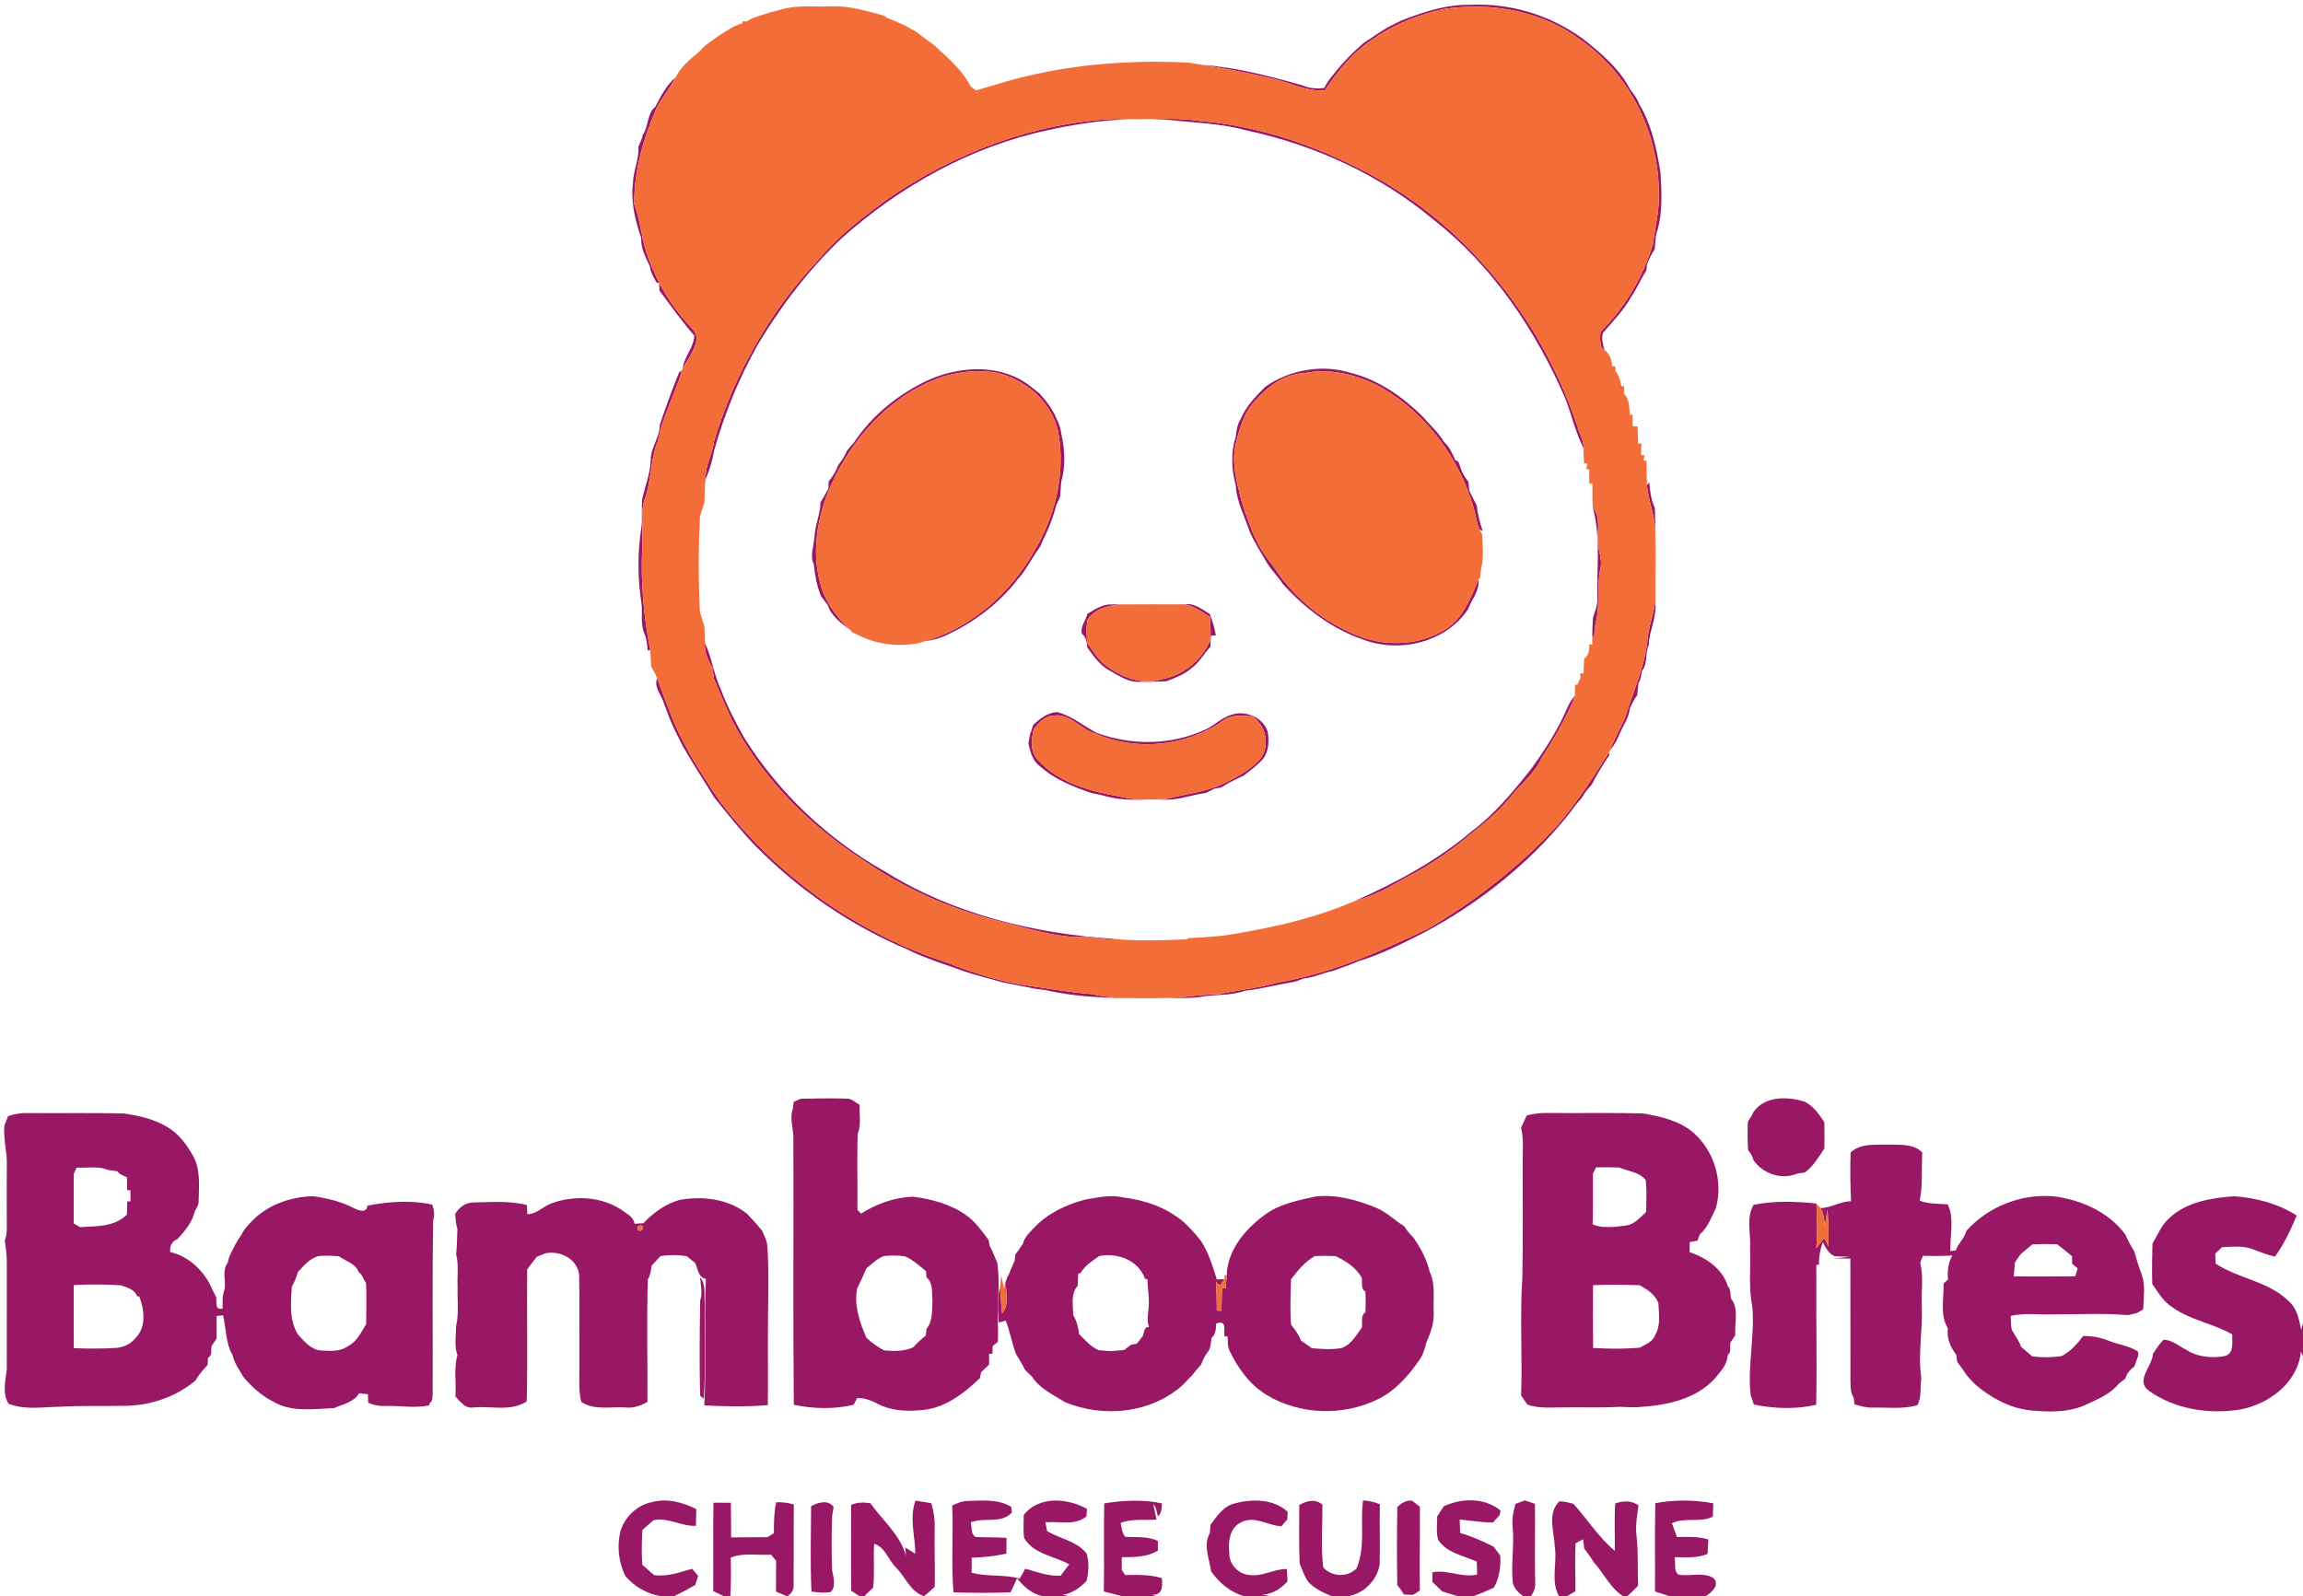 <?xml version="1.0" encoding="UTF-8" ?>
<!DOCTYPE svg PUBLIC "-//W3C//DTD SVG 1.1//EN" "http://www.w3.org/Graphics/SVG/1.1/DTD/svg11.dtd">
<svg width="802pt" height="556pt" viewBox="0 0 802 556" version="1.1" xmlns="http://www.w3.org/2000/svg">
<g id="#991866fe">
<path fill="#991866" opacity="1.00" d=" M 488.05 7.15 C 495.68 4.14 503.70 1.51 512.01 1.68 C 527.64 0.88 543.50 6.44 555.26 16.76 C 560.10 20.87 564.84 25.48 567.73 31.19 C 568.91 32.73 570.10 34.29 570.78 36.12 C 575.13 43.38 576.94 51.77 578.24 60.04 C 578.70 67.32 579.11 74.91 576.66 81.91 C 576.53 83.54 576.41 85.17 576.25 86.80 C 575.18 88.41 574.33 90.14 573.61 91.93 C 573.53 92.53 573.37 93.74 573.28 94.34 C 571.31 97.20 570.09 100.48 568.13 103.34 C 565.43 108.02 561.71 111.96 558.18 115.99 C 557.64 118.01 558.19 120.06 558.81 121.98 C 558.51 121.70 557.91 121.15 557.61 120.88 C 557.15 119.16 557.17 117.37 557.34 115.62 C 565.89 107.12 572.25 96.45 575.67 84.89 C 576.41 78.95 577.95 73.07 577.64 67.04 C 577.69 46.55 567.60 26.00 550.77 14.15 C 537.40 3.91 519.71 0.69 503.27 3.07 C 494.46 4.90 485.91 8.24 478.48 13.37 C 471.41 17.91 465.97 24.50 461.40 31.46 C 455.32 32.00 449.82 28.98 444.05 27.60 C 435.71 25.55 427.24 24.01 418.76 22.58 C 430.62 23.52 442.24 26.51 453.65 29.76 C 456.02 30.80 458.59 30.99 461.14 30.63 C 461.97 29.03 462.99 27.53 464.17 26.17 C 467.33 22.03 470.98 18.35 474.91 14.93 C 475.93 14.27 476.97 13.61 477.99 12.92 C 478.97 12.22 479.98 11.53 481.01 10.88 C 483.26 9.46 485.62 8.25 488.05 7.15 Z" />
<path fill="#991866" opacity="1.00" d=" M 228.15 37.26 C 230.10 33.57 232.07 29.66 235.29 26.90 C 233.31 30.68 230.52 33.96 228.59 37.76 C 224.04 48.27 220.77 59.58 220.87 71.12 C 223.31 77.47 223.43 84.45 226.11 90.72 C 229.10 98.74 233.54 106.24 239.32 112.57 C 240.86 114.41 243.21 116.27 242.45 119.00 C 241.61 122.37 239.60 125.29 237.73 128.16 C 238.35 124.14 241.64 120.93 241.78 116.91 C 237.47 111.94 233.61 106.55 229.67 101.27 C 229.64 100.60 229.57 99.26 229.54 98.58 L 228.69 98.49 C 227.62 96.72 226.55 94.89 226.32 92.78 C 224.86 89.63 223.09 86.53 223.30 82.92 C 221.26 76.90 219.61 70.45 220.41 64.02 C 220.43 59.62 222.66 55.55 222.30 51.12 C 222.91 49.77 223.54 48.42 223.85 46.96 C 225.94 44.05 225.24 39.53 228.15 37.26 Z" />
<path fill="#991866" opacity="1.00" d=" M 309.76 68.87 C 332.81 53.08 359.96 42.84 387.95 41.42 C 397.92 41.86 407.99 40.62 417.88 42.16 C 438.55 43.80 458.50 50.80 476.74 60.46 C 511.92 79.28 538.10 112.98 550.06 150.79 C 551.80 154.08 551.76 157.81 551.62 161.43 C 551.55 159.60 551.47 157.77 551.39 155.94 C 548.60 150.51 547.30 144.48 545.11 138.81 C 534.78 115.06 519.88 92.71 499.34 76.63 C 480.63 60.94 457.86 50.49 434.04 45.42 C 425.21 42.95 416.01 42.80 406.97 41.74 C 392.92 40.73 378.80 42.23 365.08 45.31 C 338.21 51.00 313.51 64.79 293.11 82.98 C 281.66 93.88 271.96 106.56 263.86 120.12 C 257.37 131.72 252.27 144.12 248.70 156.92 C 248.13 160.32 247.15 163.65 245.76 166.81 C 245.41 162.28 248.13 158.31 248.62 153.89 C 255.72 130.21 268.24 108.13 285.29 90.18 C 292.27 81.82 300.97 75.20 309.76 68.87 Z" />
<path fill="#991866" opacity="1.00" d=" M 440.67 134.70 C 449.19 128.74 460.50 126.76 470.46 129.90 C 479.99 132.30 488.27 138.07 495.21 144.86 C 497.80 147.87 500.86 150.50 502.88 153.96 C 504.81 155.67 505.81 158.02 506.80 160.33 C 508.33 160.53 508.22 162.12 508.72 163.17 C 509.23 164.92 510.30 166.41 511.37 167.86 C 511.44 168.61 511.58 170.09 511.65 170.84 C 512.49 172.58 513.33 174.32 514.25 176.03 C 514.58 179.07 515.34 182.04 516.33 184.92 L 515.21 184.45 C 514.16 182.12 513.97 179.51 513.23 177.08 C 508.26 159.68 496.72 144.02 480.97 134.93 C 472.82 130.53 463.21 128.09 454.00 130.01 C 446.75 130.33 440.85 135.16 436.35 140.44 C 432.99 144.35 431.65 149.45 430.40 154.33 C 428.76 160.99 430.66 167.78 432.27 174.24 C 434.83 182.19 437.50 190.43 443.14 196.80 C 449.71 207.20 459.46 215.61 470.74 220.54 C 480.85 225.33 493.58 225.31 503.19 219.33 C 509.45 215.52 512.13 208.35 514.83 201.93 C 515.30 205.92 512.50 208.78 511.21 212.26 C 503.55 223.74 487.45 227.60 474.87 222.84 C 463.91 219.16 454.45 211.96 446.77 203.46 C 445.05 200.86 442.78 198.67 441.18 196.00 C 439.08 192.35 436.74 188.85 435.11 184.96 C 433.35 179.71 430.60 174.65 430.34 169.02 C 428.80 163.65 428.62 157.46 430.33 152.10 C 430.60 150.00 430.82 147.84 432.03 146.02 C 433.90 141.57 437.26 138.02 440.67 134.70 Z" />
<path fill="#991866" opacity="1.00" d=" M 324.00 132.06 C 335.18 127.34 349.28 126.79 359.14 134.80 C 360.08 135.55 361.03 136.30 361.99 137.05 C 364.40 139.73 366.64 142.59 367.99 145.97 C 368.88 147.61 369.36 149.41 369.62 151.25 C 370.85 156.61 371.13 162.55 369.56 167.85 C 369.41 169.56 369.31 171.28 369.19 172.99 C 368.72 174.00 368.27 175.02 367.82 176.03 C 366.95 179.45 365.74 182.78 364.25 185.98 C 363.51 187.38 362.87 188.84 362.28 190.31 C 360.09 193.40 358.21 196.68 356.10 199.82 C 355.06 200.94 354.07 202.11 353.18 203.36 C 346.85 211.00 338.66 217.03 329.69 221.19 C 327.21 222.44 324.47 223.00 321.76 223.45 C 338.01 218.80 351.59 206.90 359.93 192.38 C 367.54 179.84 371.23 164.54 368.43 149.99 C 366.62 142.42 361.14 136.00 354.22 132.53 C 346.62 128.19 337.34 128.81 329.16 130.92 C 310.63 136.88 296.62 152.45 288.98 169.94 C 284.73 180.04 282.67 191.69 285.46 202.41 C 286.96 209.07 290.99 214.68 295.90 219.28 C 292.85 217.07 289.40 214.52 288.27 210.78 C 287.49 209.74 286.71 208.72 285.91 207.71 C 284.46 204.15 283.80 200.38 283.40 196.58 C 281.93 193.53 283.41 190.37 283.60 187.24 C 283.79 183.06 285.65 179.20 285.73 175.00 C 286.68 173.44 287.56 171.84 288.47 170.25 C 288.49 169.62 288.53 168.35 288.55 167.72 C 289.94 166.00 291.16 164.13 291.89 162.04 C 293.08 160.46 294.19 158.82 294.96 156.99 C 295.71 156.05 296.50 155.13 297.31 154.24 C 303.79 144.47 313.34 136.85 324.00 132.06 Z" />
<path fill="#991866" opacity="1.00" d=" M 236.52 129.64 C 236.76 129.49 237.25 129.18 237.50 129.02 C 235.11 137.31 230.74 144.94 229.14 153.48 C 226.45 159.96 226.93 167.15 224.59 173.73 C 222.75 178.99 224.09 184.59 223.69 190.01 C 223.04 202.22 224.11 214.45 226.45 226.43 C 226.22 226.48 225.76 226.58 225.53 226.62 C 225.42 224.61 225.21 222.58 224.40 220.72 C 222.99 217.48 223.76 213.88 223.43 210.47 C 222.01 201.51 221.95 192.29 223.42 183.33 C 223.71 180.18 223.33 177.00 223.65 173.86 C 224.63 169.26 226.52 164.82 226.61 160.08 C 226.66 155.82 229.75 152.30 229.76 148.00 C 231.83 141.82 234.07 135.69 236.52 129.64 Z" />
<path fill="#991866" opacity="1.00" d=" M 573.56 168.92 C 573.76 168.70 574.14 168.25 574.34 168.03 C 574.59 171.06 574.97 174.14 576.29 176.93 C 576.73 188.28 576.44 199.65 576.50 211.01 C 576.71 215.74 574.26 220.05 574.18 224.77 C 572.81 227.59 573.92 231.10 571.80 233.69 C 571.51 235.10 571.47 236.65 570.60 237.88 C 570.42 239.30 570.29 240.73 570.16 242.16 C 569.04 243.55 568.31 245.19 567.59 246.81 C 567.31 249.03 566.39 251.08 565.27 253.00 C 564.45 254.63 563.73 256.32 562.95 257.98 C 562.24 259.24 561.47 260.46 560.59 261.60 C 562.10 257.61 564.19 253.88 565.90 249.99 C 568.78 240.66 573.10 231.63 573.83 221.77 C 574.38 216.79 576.72 212.11 576.47 207.02 C 576.37 199.67 576.53 192.31 576.40 184.96 C 576.38 179.46 573.86 174.37 573.56 168.92 Z" />
<path fill="#991866" opacity="1.00" d=" M 554.69 176.81 C 557.35 180.01 556.35 184.23 556.39 188.03 C 556.30 191.41 558.19 194.65 557.33 198.04 C 555.94 204.27 557.30 210.81 555.69 217.01 C 555.35 218.52 555.26 220.07 555.16 221.62 L 554.49 221.64 C 554.50 219.44 554.60 217.25 554.75 215.06 C 555.56 212.83 556.40 210.52 556.25 208.10 C 556.05 197.66 557.46 187.02 554.69 176.81 Z" />
<path fill="#991866" opacity="1.00" d=" M 378.66 213.83 C 381.22 212.32 383.86 210.46 386.96 210.54 C 395.65 210.47 404.33 210.45 413.02 210.49 C 416.22 210.15 418.71 212.38 421.30 213.87 C 422.26 216.27 422.95 218.76 423.42 221.30 C 422.98 221.34 422.11 221.42 421.68 221.46 C 421.63 222.73 421.58 224.01 421.52 225.29 C 419.21 227.71 417.65 230.83 414.87 232.80 C 412.34 234.98 409.21 236.18 406.13 237.31 C 403.08 237.42 400.04 237.56 397.00 237.52 C 393.04 237.75 389.65 235.40 386.35 233.57 C 382.99 231.70 380.77 228.53 378.61 225.47 C 378.52 223.70 378.19 221.92 376.76 220.73 C 376.17 218.11 378.10 216.21 378.66 213.83 M 378.73 215.91 C 378.17 218.57 378.46 221.31 378.57 224.00 C 380.86 226.88 382.62 230.32 385.84 232.32 C 391.21 236.27 398.32 238.69 404.90 236.51 C 412.24 235.18 418.41 229.88 421.44 223.16 C 421.74 220.42 421.46 217.67 421.39 214.94 C 418.21 212.96 414.97 210.35 411.01 210.54 C 404.36 210.55 397.71 210.54 391.06 210.56 C 386.53 210.66 381.36 211.87 378.73 215.91 Z" />
<path fill="#991866" opacity="1.00" d=" M 245.50 223.93 C 247.88 229.16 248.61 234.96 251.05 240.16 C 253.15 245.95 256.08 251.38 259.04 256.76 C 271.18 276.26 288.43 292.47 308.43 303.74 C 332.34 318.56 360.42 325.30 388.28 327.05 C 384.81 327.61 381.42 326.38 377.96 326.43 C 367.31 326.71 357.15 323.12 346.93 320.65 C 330.38 316.40 314.52 309.30 300.47 299.54 C 282.67 288.08 267.16 272.75 256.69 254.26 C 253.57 248.58 251.25 242.52 248.66 236.60 C 248.45 235.38 248.31 234.15 248.25 232.92 C 246.73 230.15 245.15 227.21 245.50 223.93 Z" />
<path fill="#991866" opacity="1.00" d=" M 228.85 236.25 C 231.87 244.30 234.59 252.53 238.84 260.05 C 242.37 266.71 246.53 273.02 250.80 279.22 C 270.68 305.41 298.79 325.20 330.03 335.39 C 338.11 338.59 346.43 341.26 354.99 342.88 C 363.44 344.06 371.85 345.60 380.36 346.29 C 388.44 348.24 396.77 347.34 404.99 347.56 C 411.37 347.83 417.63 346.26 424.01 346.42 C 430.91 344.80 438.03 344.33 444.84 342.25 C 463.33 339.20 480.60 331.48 497.38 323.45 C 514.00 313.66 529.37 301.62 542.44 287.40 C 549.11 279.55 554.74 270.93 560.24 262.24 L 560.47 262.98 C 558.28 266.33 556.07 269.72 554.30 273.31 C 553.53 274.19 552.77 275.08 552.05 275.99 C 551.27 277.51 550.18 278.83 549.00 280.05 C 547.77 281.79 546.42 283.43 545.11 285.11 C 531.66 301.52 514.66 314.84 495.98 324.82 C 488.52 328.61 481.02 332.45 472.97 334.85 C 470.15 336.18 467.15 337.05 464.26 338.19 C 460.79 338.84 457.61 340.54 454.07 340.84 C 453.03 341.20 452.00 341.57 450.98 341.95 C 445.10 342.94 439.34 344.47 433.42 345.15 C 428.45 346.96 423.16 346.28 418.07 347.27 C 414.42 347.80 410.73 347.58 407.07 347.66 C 392.69 347.72 378.10 348.14 364.01 344.86 C 361.99 344.66 359.98 344.44 358.03 343.91 C 355.02 343.35 352.03 342.77 349.03 342.17 C 344.38 340.78 339.64 339.71 335.05 338.10 C 332.38 337.10 329.69 336.16 326.98 335.27 C 323.32 333.88 319.59 332.62 316.12 330.77 C 296.29 322.47 278.31 310.09 263.21 294.80 C 258.04 289.53 253.55 283.69 248.88 278.00 C 245.14 272.00 241.32 266.06 237.79 259.94 C 235.83 255.97 233.67 252.05 232.30 247.83 C 231.91 246.82 231.52 245.81 231.14 244.80 C 230.27 241.99 227.62 239.34 228.85 236.25 Z" />
<path fill="#991866" opacity="1.00" d=" M 545.86 246.44 C 546.50 244.96 547.37 243.60 548.41 242.38 L 548.79 241.92 C 545.57 249.65 541.46 257.01 536.88 264.02 C 534.50 269.33 529.80 272.89 526.25 277.33 C 522.68 281.72 518.50 285.56 514.04 289.02 C 506.48 295.40 498.45 301.33 489.56 305.72 C 483.95 308.93 478.25 312.23 471.93 313.79 C 486.36 307.35 500.47 299.78 512.58 289.51 C 520.33 283.71 526.53 276.20 532.56 268.70 C 537.70 261.74 542.46 254.41 545.86 246.44 Z" />
<path fill="#991866" opacity="1.00" d=" M 359.77 252.56 C 362.11 250.35 364.72 248.27 368.07 248.03 C 373.24 249.29 377.29 252.89 381.93 255.28 C 394.04 259.77 407.98 259.61 419.75 254.14 C 422.93 252.66 425.45 249.97 428.87 248.96 C 433.68 247.31 439.93 249.88 441.48 254.90 C 441.97 258.00 441.89 261.42 440.04 264.11 C 438.04 266.45 435.54 268.28 433.13 270.16 C 431.36 270.98 429.62 271.86 427.88 272.72 C 426.99 273.25 426.10 273.79 425.22 274.34 C 424.65 274.43 423.50 274.61 422.93 274.70 C 421.95 275.21 420.97 275.72 420.00 276.22 C 414.96 276.83 410.13 278.88 404.99 278.54 C 399.07 278.29 393.05 279.09 387.21 277.86 C 385.81 277.53 384.42 277.23 383.05 276.85 C 382.30 276.70 380.79 276.38 380.03 276.23 C 373.64 274.02 367.21 271.48 362.11 266.88 C 359.53 265.05 358.84 261.90 358.12 259.02 C 358.30 257.93 358.49 256.84 358.70 255.77 C 359.11 254.71 359.46 253.64 359.77 252.56 M 360.02 254.04 C 359.02 257.68 358.74 262.37 361.83 265.12 C 369.05 272.86 379.88 275.65 389.95 277.46 C 395.21 278.78 400.69 278.56 406.07 278.34 C 412.68 276.55 419.65 275.96 425.93 273.03 C 430.09 271.02 434.27 268.85 437.62 265.62 C 442.66 261.49 441.37 252.87 436.04 249.50 C 432.71 249.37 428.95 248.76 426.09 250.92 C 413.25 260.04 395.61 261.91 381.21 255.42 C 376.16 253.97 372.65 248.50 366.99 249.27 C 363.97 249.31 361.66 251.75 360.02 254.04 Z" />
<path fill="#991866" opacity="1.00" d=" M 278.84 382.74 C 284.25 382.61 289.67 382.51 295.08 382.70 C 296.76 382.76 297.99 384.14 299.40 384.89 C 299.17 388.23 300.00 391.77 298.71 394.96 C 298.37 403.79 298.70 412.63 298.59 421.47 C 298.91 421.79 299.54 422.42 299.86 422.74 C 305.31 419.29 311.48 417.10 317.97 416.85 C 324.51 417.71 331.16 419.47 336.58 423.38 C 339.76 425.63 341.97 428.87 344.28 431.94 C 344.38 432.48 344.58 433.55 344.68 434.08 C 345.78 435.95 346.45 438.03 347.35 440.00 C 347.68 443.67 347.96 447.37 347.64 451.05 C 347.15 456.50 347.76 461.96 347.49 467.42 C 347.04 467.78 346.14 468.51 345.69 468.87 C 345.67 469.53 345.64 470.86 345.62 471.52 L 344.44 471.59 C 344.45 472.83 344.45 474.07 344.47 475.31 C 343.52 476.22 342.58 477.13 341.63 478.04 C 341.54 478.54 341.34 479.54 341.25 480.04 C 336.06 485.01 330.13 489.70 322.86 490.97 C 317.15 491.72 310.99 491.76 305.75 489.05 C 303.49 487.84 301.09 486.93 298.50 486.99 C 298.19 487.58 297.59 488.75 297.28 489.33 C 290.50 490.96 283.24 490.76 276.43 489.35 C 276.14 458.23 276.41 427.10 276.29 395.99 C 276.16 392.67 274.92 389.28 276.15 386.04 C 276.21 385.48 276.34 384.36 276.40 383.80 C 277.01 383.54 278.23 383.01 278.84 382.74 M 301.68 441.85 C 300.68 444.23 299.64 446.58 298.49 448.89 C 297.36 454.86 299.38 460.61 301.74 466.00 C 303.58 467.76 305.68 469.20 307.91 470.41 C 311.32 470.68 314.86 470.78 318.04 469.31 C 319.39 467.82 320.86 466.45 322.41 465.18 C 322.47 464.61 322.59 463.45 322.65 462.88 C 324.94 460.12 324.52 456.30 324.72 452.95 C 324.43 450.22 325.03 446.89 322.65 444.95 C 322.60 444.41 322.51 443.33 322.47 442.79 C 320.14 440.94 317.95 438.80 315.18 437.63 C 312.73 437.28 310.23 437.26 307.78 437.55 C 305.39 438.41 303.62 440.31 301.68 441.85 Z" />
<path fill="#991866" opacity="1.00" d=" M 610.71 387.21 C 614.78 381.67 622.49 381.92 628.44 383.75 C 631.53 385.27 633.46 388.14 635.32 390.91 C 635.38 393.96 635.38 397.02 635.32 400.07 C 633.35 403.09 631.45 406.24 628.52 408.44 C 627.89 408.52 626.65 408.69 626.02 408.77 C 620.58 411.09 614.05 408.97 610.66 404.20 C 610.37 402.82 609.59 401.68 608.75 400.61 C 608.54 397.30 608.52 393.98 608.70 390.67 C 609.47 389.58 610.15 388.43 610.71 387.21 Z" />
<path fill="#991866" opacity="1.00" d=" M 2.81 388.78 C 5.12 388.01 7.54 387.61 9.98 387.71 C 20.99 387.83 32.00 387.59 43.01 387.85 C 48.77 388.68 54.72 390.00 59.56 393.43 C 62.92 395.81 65.34 399.23 67.32 402.80 C 69.86 407.49 69.29 412.90 69.19 418.03 C 69.31 419.49 68.53 420.73 67.85 421.95 C 66.92 425.75 64.39 428.91 61.71 431.67 C 59.74 432.40 59.15 434.11 59.27 436.14 C 65.88 437.63 71.35 442.95 73.91 449.10 C 74.36 450.02 74.82 450.95 75.29 451.88 C 75.55 453.60 74.69 456.56 77.54 455.79 C 77.51 453.53 77.33 451.19 78.24 449.07 C 78.69 446.08 77.25 442.47 79.28 439.94 C 79.41 439.42 79.66 438.40 79.79 437.89 C 81.05 435.21 82.29 432.51 84.08 430.14 C 84.85 428.25 86.38 426.86 87.71 425.38 C 93.22 419.65 101.24 416.86 109.07 416.68 C 114.00 417.37 118.92 418.58 123.36 420.89 C 124.89 421.70 127.76 422.66 127.94 419.97 C 135.34 418.55 143.13 417.96 150.52 419.62 C 151.15 421.34 151.44 423.17 150.86 424.96 C 150.50 444.97 150.77 465.00 150.68 485.03 C 150.55 486.32 150.89 487.95 149.59 488.82 L 149.48 489.54 C 144.36 490.65 139.17 489.56 134.00 489.75 C 131.99 489.84 130.02 489.45 128.20 488.60 C 128.18 487.87 128.16 486.41 128.14 485.68 C 127.12 485.55 126.09 485.43 125.07 485.33 C 123.27 488.43 119.33 489.21 116.25 490.50 C 109.23 490.78 101.50 492.03 95.14 488.23 C 91.07 486.16 87.64 483.09 84.73 479.61 C 83.37 477.15 81.58 474.86 81.01 472.05 C 78.59 467.92 78.74 462.77 77.70 458.18 C 77.12 458.24 75.96 458.36 75.38 458.42 C 75.41 461.04 75.38 463.66 75.41 466.29 C 74.84 467.13 74.28 467.98 73.72 468.83 C 73.39 470.19 74.08 472.18 72.44 472.92 C 72.40 473.55 72.33 474.82 72.29 475.46 C 70.72 477.15 69.23 478.94 68.04 480.92 C 61.32 486.54 52.67 489.53 43.95 489.70 C 36.30 489.84 28.64 489.58 21.00 490.02 C 15.04 490.09 8.69 491.23 3.00 489.01 C 0.71 485.32 1.94 480.97 2.36 476.97 C 2.39 464.64 2.34 452.31 2.37 439.98 C 2.41 437.29 2.00 434.64 1.66 431.99 C 2.61 429.77 2.33 427.33 2.36 424.99 C 2.34 418.67 2.32 412.35 2.37 406.04 C 2.59 401.33 1.05 396.74 1.55 392.04 C 2.00 390.96 2.42 389.87 2.81 388.78 M 26.67 406.71 C 26.35 407.42 26.03 408.14 25.70 408.86 C 25.65 414.62 25.68 420.39 25.67 426.15 C 26.22 426.48 27.30 427.13 27.85 427.46 C 33.54 427.08 39.85 427.46 44.20 423.08 C 44.24 421.53 44.29 419.99 44.33 418.46 L 45.46 418.48 C 45.44 417.17 45.42 415.86 45.41 414.57 L 44.28 414.60 C 44.27 413.07 44.25 411.57 44.22 410.06 C 42.96 409.57 41.66 409.10 40.83 407.98 C 39.77 407.82 38.71 407.68 37.65 407.54 C 34.21 406.07 30.31 406.93 26.67 406.71 M 110.74 437.58 C 107.80 438.45 105.78 440.90 103.76 443.06 C 103.27 444.84 102.57 446.57 101.62 448.17 C 101.24 453.83 100.68 459.86 103.80 464.91 C 106.03 467.29 108.36 470.24 111.90 470.43 C 114.97 470.59 118.38 470.88 121.04 469.00 C 124.22 467.42 125.78 464.12 127.52 461.22 C 127.57 456.45 127.66 451.67 127.48 446.90 C 126.51 445.69 126.23 444.00 124.90 443.09 C 123.82 440.10 120.35 439.35 118.03 437.59 C 115.60 437.46 113.16 437.25 110.74 437.58 M 25.68 447.65 C 25.68 454.97 25.65 462.29 25.70 469.62 C 30.47 469.79 35.26 469.83 40.04 469.55 C 42.79 469.43 45.58 468.23 47.26 465.99 C 51.00 462.24 50.28 456.15 48.50 451.61 L 47.70 451.53 C 46.97 449.14 44.16 448.43 42.05 447.71 C 36.61 447.39 31.13 447.33 25.68 447.65 Z" />
<path fill="#991866" opacity="1.00" d=" M 531.68 388.54 C 534.08 387.96 536.53 387.58 539.01 387.69 C 550.01 387.79 561.02 387.57 572.03 387.83 C 578.28 388.88 584.91 390.36 589.82 394.64 C 597.04 401.06 600.15 411.62 597.53 420.88 C 595.93 424.06 594.75 427.64 591.93 429.99 C 591.73 430.54 591.32 431.62 591.12 432.17 C 590.44 432.29 589.09 432.53 588.42 432.65 C 588.41 433.53 588.41 435.30 588.40 436.18 C 594.10 438.01 599.98 442.10 601.72 448.08 C 602.86 449.17 602.51 450.86 602.79 452.28 C 605.69 455.90 603.97 460.90 604.30 465.14 C 603.72 465.96 603.15 466.78 602.60 467.61 C 602.34 469.03 603.07 470.92 601.70 471.97 C 601.48 474.08 600.62 475.98 599.26 477.61 C 598.57 478.44 597.89 479.29 597.23 480.15 C 590.33 487.69 579.79 489.62 570.06 490.18 C 568.02 490.21 566.00 490.16 563.98 490.05 C 557.65 490.42 551.31 490.14 544.98 490.25 C 540.60 490.17 536.09 490.81 531.89 489.25 C 531.17 488.19 530.44 487.15 529.72 486.11 C 530.19 472.41 529.25 458.67 530.14 445.00 C 530.38 431.68 530.28 418.36 530.26 405.04 C 530.22 400.97 530.69 396.83 529.69 392.84 C 530.32 391.39 531.00 389.96 531.68 388.54 M 555.82 406.63 C 555.55 407.16 554.99 408.24 554.72 408.78 C 554.69 414.68 554.82 420.59 554.61 426.49 C 558.21 428.00 562.26 427.37 566.02 426.92 C 569.11 426.62 571.14 424.11 573.27 422.16 C 573.24 418.46 573.57 414.73 573.09 411.06 C 570.87 408.21 567.06 408.06 563.98 406.72 C 561.26 406.58 558.54 406.60 555.82 406.63 M 554.76 447.67 C 554.72 454.96 554.73 462.25 554.78 469.54 C 560.20 469.84 565.66 469.96 571.09 469.42 C 573.05 468.24 575.61 467.43 576.40 465.02 C 578.42 461.69 577.66 457.65 577.52 453.97 C 576.43 450.90 573.70 449.24 571.03 447.69 C 565.61 447.53 560.18 447.44 554.76 447.67 Z" />
<path fill="#991866" opacity="1.00" d=" M 644.46 401.43 C 648.14 398.07 653.46 398.85 658.04 398.70 C 661.90 398.80 666.48 398.43 669.42 401.45 C 669.10 407.05 669.66 412.71 668.52 418.25 C 671.64 419.43 675.01 419.27 678.29 419.53 C 680.69 424.54 678.99 430.44 679.21 435.81 L 681.10 435.52 C 681.95 433.05 684.17 431.33 684.76 428.75 C 692.30 420.34 703.80 415.76 715.05 416.71 C 724.62 417.88 734.26 422.12 740.14 430.01 C 741.00 432.03 742.03 433.99 743.22 435.85 C 744.02 438.60 744.84 441.34 745.86 444.02 C 747.23 447.87 746.42 452.10 746.37 456.10 C 745.82 456.42 744.71 457.06 744.16 457.38 C 743.13 457.63 742.10 457.87 741.08 458.11 C 732.42 457.35 723.70 457.90 715.02 457.84 C 710.08 458.07 705.06 457.22 700.21 458.39 C 700.30 459.99 700.23 461.63 700.59 463.21 C 701.59 465.21 703.14 466.93 703.79 469.11 C 705.06 470.23 706.35 471.34 707.65 472.45 C 711.07 472.93 714.54 472.86 717.96 472.38 C 721.00 470.72 723.39 468.21 725.38 465.41 C 728.45 465.31 731.50 465.89 734.35 467.03 C 737.68 468.37 741.40 468.77 744.47 470.74 C 744.99 471.90 744.27 473.12 743.90 474.20 C 743.75 474.66 743.43 475.57 743.27 476.03 C 741.79 477.05 740.62 478.39 740.18 480.17 C 739.41 480.76 738.64 481.35 737.89 481.95 C 735.19 485.37 731.07 487.14 727.23 488.93 C 720.98 492.11 713.70 491.94 706.91 491.28 C 699.77 490.48 693.29 486.86 687.88 482.29 C 686.55 480.91 685.16 479.58 684.14 477.95 C 683.32 476.71 682.46 475.51 681.55 474.35 C 681.48 473.76 681.35 472.57 681.28 471.97 C 679.25 469.30 677.86 466.15 678.32 462.72 C 675.44 458.03 677.02 452.29 676.82 447.12 C 677.20 446.77 677.97 446.06 678.35 445.71 C 678.15 442.82 678.34 439.88 679.90 437.35 C 676.48 437.55 673.05 437.53 669.63 437.45 C 669.40 438.04 668.94 439.22 668.71 439.81 C 669.89 444.79 669.03 449.95 669.26 455.02 C 669.65 463.35 667.81 471.68 669.09 480.00 C 668.57 483.16 669.29 486.59 667.70 489.51 C 662.57 490.93 657.24 490.21 652.01 490.31 C 649.87 490.41 647.83 489.77 645.83 489.17 C 645.74 488.58 645.57 487.39 645.49 486.80 C 644.21 484.75 644.46 482.27 644.40 479.98 C 644.39 466.12 644.41 452.26 644.37 438.41 C 642.53 438.38 640.69 438.39 638.86 438.36 C 640.62 438.13 642.38 437.97 644.15 437.76 C 642.35 437.69 640.54 437.73 638.77 437.55 C 636.80 436.61 635.69 434.53 634.77 432.69 C 633.88 435.22 633.37 437.87 633.47 440.57 L 632.53 440.50 C 632.37 456.78 632.79 473.06 632.48 489.34 C 625.38 490.99 617.84 490.70 610.74 489.26 C 610.44 488.15 610.08 487.07 609.65 486.03 C 608.51 475.64 611.16 465.36 610.22 454.98 C 608.85 448.48 609.73 441.69 609.43 435.08 C 609.85 429.97 607.91 424.34 610.69 419.68 C 617.85 418.23 625.31 418.46 632.54 419.24 C 632.83 424.43 632.94 429.63 632.53 434.82 C 633.43 433.61 634.35 432.39 635.27 431.19 C 635.76 432.19 636.25 433.20 636.76 434.22 C 636.78 429.95 636.78 425.68 636.40 421.43 C 636.05 423.35 635.77 425.28 635.54 427.22 C 635.32 425.02 635.11 422.76 633.97 420.82 C 637.68 420.76 640.87 418.45 644.62 418.44 C 644.32 412.77 644.28 407.10 644.46 401.43 M 707.77 433.44 C 706.42 434.57 705.08 435.69 703.74 436.81 C 703.05 437.79 702.36 438.76 701.67 439.75 C 701.54 441.36 701.41 442.98 701.29 444.60 C 708.41 444.70 715.54 444.64 722.66 444.59 C 722.88 443.90 723.32 442.51 723.54 441.82 C 723.05 441.43 722.08 440.63 721.59 440.24 C 721.59 439.57 721.59 438.25 721.59 437.59 C 719.88 436.14 718.12 434.76 716.34 433.41 C 713.48 433.31 710.62 433.33 707.77 433.44 Z" />
<path fill="#991866" opacity="1.00" d=" M 377.80 417.88 C 382.17 417.19 386.62 416.03 391.03 417.10 C 398.70 418.00 406.27 420.64 412.22 425.68 C 414.46 427.69 416.41 429.99 418.28 432.35 C 420.91 436.42 422.30 441.05 423.74 445.63 C 424.40 445.62 425.74 445.61 426.41 445.60 C 425.89 446.35 425.35 447.08 424.79 447.81 C 424.45 447.46 423.77 446.77 423.43 446.42 C 423.65 449.79 423.75 453.16 423.75 456.53 C 424.14 456.55 424.94 456.59 425.34 456.60 C 425.41 453.97 425.48 451.35 425.56 448.73 L 426.80 448.75 C 426.93 447.25 427.06 445.76 427.21 444.28 C 427.36 435.63 433.48 428.31 440.18 423.37 C 445.33 419.42 451.80 418.21 457.97 416.80 C 465.17 415.95 472.33 417.91 478.95 420.59 C 482.72 422.08 485.60 425.00 488.98 427.14 C 489.89 428.57 490.98 429.90 492.21 431.08 C 494.76 434.75 496.90 438.71 497.90 443.11 C 500.00 447.47 499.05 452.41 499.27 457.07 C 499.49 460.85 498.13 464.44 496.64 467.84 C 496.18 470.02 495.48 472.17 494.12 473.98 C 490.40 479.27 486.01 484.35 480.11 487.28 C 467.99 493.35 452.69 492.98 441.07 485.89 C 435.22 482.38 431.16 476.65 428.23 470.62 C 427.38 469.05 427.64 467.19 427.48 465.49 L 426.45 465.55 C 425.98 463.63 427.56 459.59 423.53 461.03 C 423.47 462.83 423.39 464.83 421.90 466.07 C 421.65 467.67 421.70 469.43 420.70 470.81 C 419.61 472.16 418.90 473.74 418.27 475.35 C 417.15 476.53 416.11 477.79 415.13 479.11 C 414.08 480.10 413.07 481.14 412.13 482.24 C 401.12 492.30 384.39 494.03 370.87 488.43 C 366.81 485.86 362.06 483.71 359.39 479.54 C 358.53 478.72 357.69 477.89 356.88 477.06 C 356.01 475.22 354.91 473.51 353.89 471.76 C 352.36 467.94 351.77 463.84 350.22 460.03 C 349.62 460.20 348.42 460.53 347.82 460.70 C 347.46 456.58 347.16 452.38 348.30 448.35 C 348.43 451.42 348.64 454.48 348.96 457.54 C 351.52 454.64 350.24 450.47 350.29 446.97 C 350.30 445.89 350.63 444.92 351.27 444.06 C 351.92 442.42 352.57 440.77 353.34 439.18 C 353.41 438.62 353.54 437.51 353.61 436.96 C 354.55 435.74 355.43 434.48 356.25 433.18 C 356.79 430.78 358.76 429.16 360.34 427.43 C 365.02 422.54 371.35 419.61 377.80 417.88 M 382.80 437.51 C 380.40 439.26 377.74 440.84 376.26 443.53 L 375.50 443.59 C 375.43 445.03 375.36 446.49 375.27 447.94 C 372.75 450.75 373.74 454.65 373.73 458.07 C 374.94 460.11 375.53 462.40 375.81 464.75 C 377.94 466.80 379.86 469.17 382.66 470.35 C 384.04 470.43 385.41 470.53 386.79 470.65 C 388.35 470.52 389.91 470.39 391.48 470.27 C 392.26 469.65 393.04 469.04 393.83 468.44 C 394.34 468.34 395.36 468.16 395.87 468.06 C 396.56 467.18 397.30 466.35 397.93 465.43 C 398.54 464.19 398.24 462.20 400.13 462.21 C 399.28 460.22 399.83 458.02 399.95 455.96 C 400.39 452.47 399.65 449.00 399.57 445.53 L 398.76 445.52 C 396.55 439.02 389.16 436.27 382.80 437.51 M 457.92 437.53 C 454.44 439.48 451.95 442.52 449.59 445.65 C 449.43 450.90 449.21 456.15 449.59 461.39 C 450.95 463.11 452.29 464.88 453.05 466.97 C 454.31 467.84 455.58 468.72 456.84 469.63 C 460.27 469.90 463.75 470.19 467.16 469.57 C 470.53 468.43 472.30 465.11 474.29 462.41 C 474.48 460.64 473.74 458.27 475.51 457.10 C 475.62 454.71 475.62 452.31 475.50 449.93 C 473.75 448.93 474.52 446.66 474.19 445.04 C 472.15 441.46 468.72 439.24 465.08 437.56 C 462.69 437.44 460.30 437.43 457.92 437.53 Z" />
<path fill="#991866" opacity="1.00" d=" M 192.30 419.09 C 200.50 416.14 210.41 416.86 217.50 422.19 C 219.02 423.20 220.68 424.29 220.99 426.27 C 221.76 426.22 223.29 426.14 224.06 426.10 C 227.59 422.37 231.96 419.14 237.01 417.91 C 244.95 416.59 253.73 417.63 260.16 422.82 C 261.97 424.69 263.73 426.61 265.36 428.64 C 266.07 430.36 267.09 432.04 267.20 433.95 C 267.86 442.95 267.45 451.97 267.45 460.98 C 267.32 470.48 267.53 479.98 267.38 489.47 C 260.03 490.07 252.64 489.91 245.28 489.58 C 246.00 474.88 245.17 460.14 245.81 445.45 C 243.11 445.06 243.08 441.99 242.11 439.97 C 241.10 439.16 240.10 438.35 239.11 437.54 C 236.08 437.11 233.02 437.07 230.00 437.56 C 228.97 438.68 227.93 439.79 226.90 440.92 C 226.69 442.55 226.50 444.25 225.59 445.68 C 225.20 459.89 225.52 474.12 225.46 488.34 C 223.19 489.66 220.65 490.56 217.98 490.28 C 212.77 489.89 207.09 491.41 202.44 488.36 C 201.40 484.34 201.82 480.18 201.76 476.08 C 201.70 465.41 201.90 454.74 201.68 444.08 C 201.07 438.51 195.16 435.60 190.02 436.54 C 188.98 436.97 187.94 437.39 186.90 437.82 C 185.79 439.26 184.68 440.70 183.59 442.15 C 183.43 457.48 183.80 472.82 183.43 488.16 C 177.92 491.79 171.07 489.69 164.91 490.26 C 162.04 490.79 160.27 488.24 158.58 486.42 C 158.95 481.62 157.97 476.65 159.30 471.99 C 158.12 468.80 158.82 465.29 158.83 461.97 C 159.87 457.41 159.22 452.69 159.35 448.05 C 159.16 444.36 159.81 440.57 158.84 436.95 C 159.19 433.98 159.12 431.00 159.28 428.02 C 158.75 426.34 158.60 424.60 158.52 422.86 C 159.89 420.55 162.15 418.85 164.92 418.85 C 171.11 418.77 177.43 418.18 183.50 419.77 C 183.53 420.57 183.60 422.15 183.64 422.95 C 187.01 422.94 189.24 420.04 192.30 419.09 M 222.23 427.12 C 222.16 427.43 222.04 428.06 221.98 428.38 C 224.08 429.91 224.71 425.84 222.23 427.12 Z" />
<path fill="#991866" opacity="1.00" d=" M 755.41 424.35 C 761.41 418.63 770.09 417.27 778.03 416.69 C 785.63 417.26 793.32 419.23 799.79 423.41 C 797.73 428.41 795.43 433.37 792.21 437.74 C 789.52 437.11 786.96 436.07 784.39 435.11 C 781.02 433.85 777.34 434.31 773.84 434.43 C 773.03 435.17 772.23 435.92 771.44 436.67 C 771.47 437.54 771.53 439.28 771.56 440.15 C 779.50 445.44 789.83 446.26 796.85 453.06 C 799.86 455.57 800.66 459.64 801.38 463.28 L 802.00 460.89 L 802.00 472.46 L 801.27 470.79 C 800.28 481.61 790.09 489.20 780.02 491.01 C 769.19 492.71 757.38 490.90 748.34 484.47 C 743.45 480.90 749.55 475.91 749.75 471.59 C 750.89 469.89 751.97 468.11 753.44 466.67 C 756.37 466.72 758.70 468.86 761.21 470.11 C 765.27 472.74 770.39 473.26 775.05 472.30 C 778.15 471.09 777.19 467.43 777.39 464.85 C 770.73 460.96 762.77 459.93 756.48 455.34 C 753.40 453.38 751.53 450.19 749.50 447.27 C 749.38 442.58 749.43 437.89 749.57 433.21 C 751.39 430.18 752.67 426.72 755.41 424.35 Z" />
<path fill="#991866" opacity="1.00" d=" M 243.80 444.91 C 245.95 447.42 245.12 450.99 245.42 454.04 C 245.25 465.09 245.78 476.17 245.12 487.21 C 244.79 486.96 244.13 486.46 243.80 486.21 C 243.56 475.14 243.65 464.04 243.83 452.97 C 244.73 450.34 243.98 447.56 243.80 444.91 Z" />
<path fill="#991866" opacity="1.00" d=" M 248.46 523.46 C 250.48 523.42 252.51 523.43 254.53 523.47 C 254.58 527.48 254.57 531.50 254.61 535.53 C 258.80 535.56 262.99 535.43 267.19 535.46 C 267.77 535.12 268.93 534.43 269.51 534.09 C 269.47 530.48 269.55 526.84 270.30 523.30 C 272.38 523.22 274.46 523.45 276.45 524.07 C 276.35 533.41 276.44 542.76 276.37 552.11 C 276.45 553.68 275.80 554.93 274.41 555.85 L 275.71 556.00 L 274.07 556.00 C 273.11 555.61 271.19 554.83 270.24 554.43 C 270.26 550.84 270.25 547.25 270.27 543.66 C 269.69 542.96 269.11 542.26 268.54 541.56 C 263.86 541.83 258.94 540.77 254.47 542.57 C 254.57 547.04 254.63 551.53 254.31 556.00 L 252.03 556.00 C 251.12 555.56 249.29 554.68 248.38 554.24 C 248.47 543.98 248.26 533.72 248.46 523.46 Z" />
<path fill="#991866" opacity="1.00" d=" M 296.40 524.21 C 298.54 523.25 300.87 523.25 303.14 523.65 C 307.34 529.67 313.57 534.65 315.49 541.98 C 315.40 540.99 315.32 540.00 315.25 539.03 C 316.40 539.75 317.56 540.49 318.73 541.23 C 318.72 535.05 316.59 528.76 318.81 522.73 C 320.63 523.03 322.47 523.33 324.31 523.61 C 325.13 526.32 325.59 529.12 325.49 531.95 C 325.37 538.89 325.63 545.83 325.52 552.78 C 324.31 553.86 323.09 554.94 321.85 556.00 L 321.78 556.00 C 316.95 554.43 315.33 549.29 311.97 545.99 C 309.30 543.36 308.29 538.90 304.42 537.75 C 304.06 542.84 304.67 548.00 304.05 553.07 C 303.31 553.76 301.83 555.14 301.09 555.83 L 302.46 556.00 L 299.25 556.00 C 298.54 555.52 297.13 554.57 296.42 554.09 C 296.32 544.13 296.40 534.17 296.40 524.21 Z" />
<path fill="#991866" opacity="1.00" d=" M 331.59 524.43 C 333.27 523.62 335.04 522.86 336.95 522.84 C 342.07 522.70 347.56 522.10 352.16 524.89 C 352.21 525.39 352.32 526.39 352.37 526.89 C 348.57 530.95 342.73 528.40 338.06 530.28 C 338.56 531.98 337.91 534.43 339.84 535.40 C 343.39 535.57 346.96 535.44 350.51 535.72 C 350.51 537.54 350.50 539.37 350.47 541.20 C 346.49 542.06 342.44 542.50 338.38 542.60 C 338.36 544.33 338.35 546.07 338.34 547.81 C 343.80 549.36 349.63 548.33 355.14 549.87 C 355.77 548.72 356.40 547.57 357.04 546.43 C 361.08 547.55 365.05 549.12 369.34 548.89 C 370.36 547.57 371.37 546.25 372.36 544.92 C 367.09 542.00 360.01 541.40 356.66 535.79 C 356.26 533.12 356.51 530.40 356.52 527.71 C 361.74 520.99 371.76 521.81 378.53 525.60 C 378.46 526.47 378.40 527.35 378.35 528.23 C 374.27 531.62 368.84 529.78 364.05 530.28 C 364.20 531.05 364.51 532.60 364.67 533.37 C 369.22 536.04 374.96 536.79 378.44 541.17 C 379.27 544.34 379.20 547.58 378.37 550.75 C 376.08 553.07 373.38 554.99 370.07 555.57 L 372.34 556.00 L 363.28 556.00 C 359.37 555.36 356.55 552.71 354.17 549.76 C 353.47 551.41 352.71 553.06 351.89 554.67 C 345.28 554.91 338.66 554.92 332.05 554.66 C 331.16 544.61 332.07 534.50 331.59 524.43 Z" />
<path fill="#991866" opacity="1.00" d=" M 430.09 523.67 C 436.14 522.07 443.59 522.10 448.42 526.63 C 448.38 527.50 448.34 528.37 448.30 529.25 C 447.61 530.04 446.92 530.84 446.25 531.65 C 441.52 531.46 436.90 527.82 432.23 530.27 C 428.15 532.18 427.68 537.05 428.10 541.01 C 427.97 544.81 431.13 548.20 434.87 548.59 C 439.47 549.40 443.59 546.46 448.16 546.53 C 448.21 547.96 448.27 549.40 448.35 550.85 C 446.08 553.38 443.22 555.25 439.69 555.48 L 442.10 556.00 L 433.16 556.00 C 428.39 554.59 424.54 551.35 421.73 547.34 C 421.19 542.95 418.90 538.30 421.31 534.07 C 421.37 533.34 421.49 531.89 421.54 531.16 C 423.78 528.10 426.13 524.54 430.09 523.67 Z" />
<path fill="#991866" opacity="1.00" d=" M 474.67 522.63 C 476.68 522.77 478.65 523.22 480.53 523.96 C 480.36 531.00 480.66 538.04 480.44 545.07 C 479.49 550.53 475.08 554.94 469.62 556.00 L 463.74 556.00 C 460.89 554.82 457.99 553.53 455.83 551.27 C 454.26 549.40 453.65 546.97 452.62 544.81 C 452.26 537.96 452.48 531.11 452.46 524.26 C 455.03 522.76 458.06 521.97 460.53 524.14 C 460.57 531.42 459.93 538.77 460.80 546.00 C 463.83 549.29 469.16 549.54 472.38 546.39 C 475.65 538.84 473.58 530.54 474.67 522.63 Z" />
<path fill="#991866" opacity="1.00" d=" M 486.60 524.97 C 487.96 523.55 489.68 522.57 491.71 522.72 C 492.61 523.43 493.52 524.12 494.45 524.83 C 494.55 534.56 494.31 544.30 494.46 554.03 C 493.87 554.41 492.71 555.17 492.12 555.55 C 491.31 555.52 489.69 555.46 488.88 555.43 C 488.20 554.25 487.43 553.16 486.60 552.12 C 486.41 543.07 486.47 534.01 486.60 524.97 Z" />
<path fill="#991866" opacity="1.00" d=" M 502.77 524.70 C 509.03 521.79 517.07 521.60 522.58 526.22 C 522.48 526.63 522.29 527.45 522.19 527.85 C 521.42 528.67 520.66 529.50 519.90 530.34 C 516.02 530.34 512.18 529.67 508.33 529.31 C 508.36 530.87 508.41 532.43 508.48 534.00 C 512.54 535.13 516.40 536.88 520.15 538.78 C 520.91 539.81 521.67 540.83 522.45 541.86 C 522.69 545.74 522.14 549.60 520.25 553.04 C 517.90 554.09 515.55 555.14 513.13 556.00 L 507.55 556.00 C 505.78 555.45 504.03 554.91 502.28 554.36 C 501.13 553.26 499.97 552.16 498.81 551.08 C 498.81 549.95 498.80 548.81 498.81 547.69 C 504.08 546.62 509.08 549.74 514.39 548.46 C 514.36 546.95 514.32 545.44 514.29 543.94 C 509.61 541.90 503.63 540.93 500.77 536.26 C 500.11 533.63 500.49 530.86 500.50 528.18 C 501.26 527.02 502.02 525.86 502.77 524.70 Z" />
<path fill="#991866" opacity="1.00" d=" M 527.74 523.88 C 528.81 523.47 529.90 523.06 530.98 522.65 C 532.16 523.04 533.35 523.43 534.54 523.83 C 534.63 532.90 534.42 541.97 534.61 551.04 C 534.77 552.83 534.20 554.53 533.17 556.00 L 530.43 556.00 C 528.79 554.82 527.18 553.29 526.82 551.22 C 526.12 544.83 527.39 538.42 526.78 532.03 C 526.44 529.26 526.98 526.53 527.74 523.88 Z" />
<path fill="#991866" opacity="1.00" d=" M 543.02 522.95 C 544.67 522.96 546.29 523.44 547.90 523.80 C 552.79 529.20 556.70 535.52 562.34 540.21 C 562.40 534.71 562.14 529.20 562.49 523.71 C 565.23 522.76 568.13 522.58 570.58 524.39 C 570.12 527.91 569.46 531.47 569.91 535.03 C 570.58 540.79 570.20 546.59 570.45 552.37 C 569.23 553.62 568.00 554.85 566.69 556.00 L 565.21 556.00 C 560.73 553.13 558.53 548.02 555.01 544.19 C 554.01 542.52 552.89 540.93 551.69 539.42 C 551.55 538.34 551.42 537.27 551.31 536.20 C 550.41 536.65 549.50 537.09 548.67 537.64 C 548.40 543.19 548.66 548.75 548.62 554.31 C 547.89 554.73 546.43 555.58 545.71 556.00 L 542.90 556.00 C 539.93 550.78 542.34 544.58 541.45 538.93 C 541.25 533.69 538.71 527.17 543.02 522.95 Z" />
<path fill="#991866" opacity="1.00" d=" M 576.45 523.62 C 583.09 522.36 589.98 522.41 596.63 523.67 C 596.58 525.21 596.53 526.75 596.48 528.31 C 591.96 530.55 586.72 528.38 582.25 530.60 C 582.81 532.19 583.40 533.80 583.97 535.41 C 587.64 535.34 591.38 535.13 594.94 536.27 C 594.83 537.94 594.74 539.63 594.64 541.31 C 590.98 542.81 587.01 542.46 583.15 542.42 C 583.60 544.37 582.76 547.01 584.44 548.48 C 588.36 549.26 592.92 547.51 596.49 549.57 C 599.25 551.81 596.07 554.85 593.92 556.00 L 581.34 556.00 C 580.09 555.59 577.60 554.78 576.35 554.38 C 576.41 544.12 576.22 533.87 576.45 523.62 Z" />
<path fill="#991866" opacity="1.00" d=" M 216.03 533.49 C 217.53 528.46 221.78 524.27 226.99 523.25 C 232.25 521.80 237.75 523.27 242.48 525.70 C 242.44 527.62 242.40 529.55 242.34 531.49 C 237.28 531.76 232.76 528.53 227.64 529.51 C 226.33 530.65 225.02 531.79 223.70 532.92 C 223.49 536.96 223.40 541.01 223.65 545.05 C 225.03 546.23 226.40 547.43 227.76 548.65 C 232.37 549.36 236.67 547.66 241.02 546.46 C 241.71 547.28 242.42 548.11 243.13 548.94 C 242.78 549.99 242.44 551.05 242.10 552.12 C 239.71 553.52 237.25 554.81 234.75 556.00 L 230.03 556.00 C 225.21 555.15 220.90 552.67 217.74 548.96 C 215.44 544.16 214.78 538.67 216.03 533.49 Z" />
<path fill="#991866" opacity="1.00" d=" M 282.46 524.65 C 284.85 523.34 288.40 522.27 290.31 524.92 C 290.18 525.69 289.92 527.22 289.79 527.99 C 289.59 534.33 289.51 540.69 289.79 547.04 C 290.25 549.45 291.24 552.57 289.29 554.55 C 287.07 555.01 284.81 554.64 282.59 554.42 C 282.11 544.50 282.41 534.57 282.46 524.65 Z" />
<path fill="#991866" opacity="1.00" d=" M 384.53 523.69 C 391.19 522.62 398.04 522.25 404.68 523.69 C 404.50 525.27 404.60 527.06 403.24 528.19 C 402.74 526.82 402.83 525.04 401.64 524.05 C 401.98 525.81 402.40 527.56 402.76 529.33 C 398.58 529.65 394.22 528.89 390.23 530.51 C 390.66 532.13 390.65 534.03 391.88 535.34 C 395.69 535.55 399.66 535.04 403.21 536.78 C 403.21 537.88 403.22 538.98 403.24 540.10 C 399.44 542.48 394.96 542.42 390.64 542.42 C 390.64 543.91 390.65 545.40 390.66 546.90 C 390.96 547.34 391.55 548.21 391.84 548.65 C 396.13 548.58 400.48 548.44 404.63 549.72 C 404.77 552.50 405.12 555.64 401.00 555.54 L 402.86 556.00 L 390.67 556.00 C 388.57 555.45 386.50 554.92 384.41 554.38 C 384.57 544.15 384.33 533.92 384.53 523.69 Z" />
</g>
<g id="#f36d39fe">
<path fill="#f36d39" opacity="1.00" d=" M 269.10 4.06 C 270.41 3.75 271.71 3.43 273.00 3.04 C 278.23 1.75 283.68 2.44 289.01 2.22 C 293.71 1.99 298.33 2.87 302.83 4.13 C 304.71 4.52 306.54 5.12 308.39 5.68 L 308.60 6.18 C 310.82 6.91 312.96 7.85 315.07 8.86 C 316.35 9.57 317.64 10.29 318.93 11.00 C 321.07 12.55 323.15 14.16 325.28 15.72 C 330.04 20.05 335.07 24.37 338.07 30.17 C 338.54 30.50 339.48 31.15 339.95 31.48 C 342.93 30.66 345.86 29.68 348.84 28.84 C 369.98 22.56 392.14 20.73 414.11 21.82 C 415.65 22.12 417.20 22.36 418.76 22.58 C 427.24 24.01 435.71 25.55 444.05 27.60 C 449.82 28.98 455.32 32.00 461.40 31.46 C 465.97 24.50 471.41 17.91 478.48 13.37 C 485.91 8.24 494.46 4.90 503.27 3.07 C 519.71 0.69 537.40 3.91 550.77 14.15 C 567.60 26.00 577.69 46.55 577.64 67.04 C 577.95 73.07 576.41 78.95 575.67 84.89 C 572.25 96.45 565.89 107.12 557.34 115.62 C 557.17 117.37 557.15 119.16 557.61 120.88 C 557.91 121.15 558.51 121.70 558.81 121.98 C 559.90 122.74 560.54 123.90 561.02 125.12 C 561.13 125.73 561.36 126.94 561.48 127.55 L 562.57 127.60 C 562.55 127.99 562.51 128.78 562.49 129.18 C 563.81 130.68 564.26 132.66 564.66 134.57 L 565.56 134.41 C 565.55 135.09 565.54 136.44 565.54 137.12 C 567.46 139.12 567.40 141.99 567.57 144.57 L 568.57 144.40 C 568.56 145.75 568.56 147.11 568.56 148.47 C 569.12 148.49 569.69 148.51 570.27 148.54 C 570.33 150.59 570.43 152.64 570.49 154.69 C 570.76 154.59 571.31 154.38 571.59 154.28 C 571.55 155.68 571.52 157.09 571.51 158.49 L 572.71 158.59 C 572.62 159.03 572.43 159.93 572.34 160.37 L 573.38 160.58 C 573.37 163.36 573.42 166.14 573.56 168.92 C 573.86 174.37 576.38 179.46 576.40 184.96 C 576.53 192.31 576.37 199.67 576.47 207.02 C 576.72 212.11 574.38 216.79 573.83 221.77 C 573.10 231.63 568.78 240.66 565.90 249.99 C 564.19 253.88 562.10 257.61 560.59 261.60 L 560.24 262.24 C 554.74 270.93 549.11 279.55 542.44 287.40 C 529.37 301.62 514.00 313.66 497.38 323.45 C 480.60 331.48 463.33 339.20 444.84 342.25 C 438.03 344.33 430.91 344.80 424.01 346.42 C 417.63 346.26 411.37 347.83 404.99 347.56 C 396.77 347.34 388.44 348.24 380.36 346.29 C 371.85 345.60 363.44 344.06 354.99 342.88 C 346.43 341.26 338.11 338.59 330.03 335.39 C 298.79 325.20 270.68 305.41 250.80 279.22 C 246.53 273.02 242.37 266.71 238.84 260.05 C 234.59 252.53 231.87 244.30 228.85 236.25 C 228.69 235.89 228.39 235.16 228.23 234.79 C 227.72 233.87 227.22 232.95 226.72 232.04 C 226.65 230.17 226.60 228.29 226.45 226.43 C 224.11 214.45 223.04 202.22 223.69 190.01 C 224.09 184.59 222.75 178.99 224.59 173.73 C 226.93 167.15 226.45 159.96 229.14 153.48 C 230.74 144.94 235.11 137.31 237.50 129.02 L 237.73 128.16 C 239.60 125.29 241.61 122.37 242.45 119.00 C 243.21 116.27 240.86 114.41 239.32 112.57 C 233.54 106.24 229.10 98.74 226.11 90.72 C 223.43 84.45 223.31 77.47 220.87 71.12 C 220.77 59.58 224.04 48.27 228.59 37.76 C 230.52 33.96 233.31 30.68 235.29 26.90 C 237.08 23.33 240.20 20.72 243.24 18.24 C 244.07 17.40 244.91 16.56 245.75 15.71 C 248.45 13.75 251.15 11.77 254.04 10.09 C 255.40 9.28 256.82 8.53 258.39 8.22 L 258.64 7.42 C 258.99 7.43 259.71 7.44 260.06 7.45 C 261.20 6.61 262.53 6.11 263.88 5.69 C 265.62 5.15 267.33 4.53 269.10 4.06 M 309.76 68.87 C 300.97 75.20 292.27 81.82 285.29 90.18 C 268.24 108.13 255.72 130.21 248.62 153.89 C 248.13 158.31 245.41 162.28 245.76 166.81 C 245.29 169.53 245.47 172.32 245.28 175.07 C 244.73 176.69 244.21 178.32 243.74 179.96 C 243.22 191.00 243.19 202.06 243.74 213.11 C 244.22 214.72 244.62 216.37 245.26 217.94 C 245.40 219.93 245.47 221.93 245.50 223.93 C 245.15 227.21 246.73 230.15 248.25 232.92 C 248.31 234.15 248.45 235.38 248.66 236.60 C 251.25 242.52 253.57 248.58 256.69 254.26 C 267.16 272.75 282.67 288.08 300.47 299.54 C 314.52 309.30 330.38 316.40 346.93 320.65 C 357.15 323.12 367.31 326.71 377.96 326.43 C 381.42 326.38 384.81 327.61 388.28 327.05 L 389.00 327.15 C 397.05 327.84 405.12 327.54 413.18 327.21 L 413.91 326.79 C 420.31 326.50 426.75 326.07 433.03 324.75 C 446.31 322.44 459.53 319.19 471.93 313.79 C 478.25 312.23 483.95 308.93 489.56 305.72 C 498.45 301.33 506.48 295.40 514.04 289.02 C 518.50 285.56 522.68 281.72 526.25 277.33 C 529.80 272.89 534.50 269.33 536.88 264.02 C 541.46 257.01 545.57 249.65 548.79 241.92 L 548.41 242.38 C 548.44 241.08 548.47 239.78 548.50 238.49 L 549.32 238.49 C 549.60 237.87 550.14 236.64 550.42 236.02 C 550.38 235.64 550.31 234.87 550.27 234.48 L 551.46 234.62 C 551.49 232.90 551.55 231.18 551.66 229.46 C 553.36 228.24 553.48 226.27 553.47 224.36 L 554.48 224.57 C 554.48 223.84 554.48 222.37 554.49 221.64 L 555.16 221.62 C 555.26 220.07 555.35 218.52 555.69 217.01 C 557.30 210.81 555.94 204.27 557.33 198.04 C 558.19 194.65 556.30 191.41 556.39 188.03 C 556.35 184.23 557.35 180.01 554.69 176.81 C 554.46 174.01 554.58 171.20 554.56 168.40 L 553.45 168.54 C 553.44 166.88 553.41 165.22 553.42 163.56 L 552.42 163.34 C 552.50 162.88 552.68 161.97 552.77 161.51 L 551.62 161.43 C 551.76 157.81 551.80 154.08 550.06 150.79 C 538.10 112.98 511.92 79.28 476.74 60.46 C 458.50 50.80 438.55 43.80 417.88 42.16 C 407.99 40.62 397.92 41.86 387.95 41.42 C 359.96 42.84 332.81 53.08 309.76 68.87 Z" />
<path fill="#f36d39" opacity="1.00" d=" M 329.16 130.92 C 337.34 128.81 346.62 128.19 354.22 132.53 C 361.14 136.00 366.62 142.42 368.43 149.99 C 371.23 164.54 367.54 179.84 359.93 192.38 C 351.59 206.90 338.01 218.80 321.76 223.45 C 321.30 223.60 320.39 223.90 319.94 224.05 C 313.30 225.25 306.30 224.68 300.14 221.83 C 299.00 221.29 297.85 220.75 296.70 220.23 L 296.44 219.83 L 295.90 219.28 C 290.99 214.68 286.96 209.07 285.46 202.41 C 282.67 191.69 284.73 180.04 288.98 169.94 C 296.62 152.45 310.63 136.88 329.16 130.92 Z" />
<path fill="#f36d39" opacity="1.00" d=" M 454.00 130.01 C 463.21 128.09 472.82 130.53 480.97 134.93 C 496.72 144.02 508.26 159.68 513.23 177.08 C 513.97 179.51 514.16 182.12 515.21 184.45 L 516.15 186.08 C 516.30 190.02 516.81 194.06 515.81 197.93 C 515.68 198.98 515.56 200.03 515.44 201.08 C 515.29 201.29 514.98 201.72 514.83 201.93 C 512.13 208.35 509.45 215.52 503.19 219.33 C 493.58 225.31 480.85 225.33 470.74 220.54 C 459.46 215.61 449.71 207.20 443.14 196.80 C 437.50 190.43 434.83 182.19 432.27 174.24 C 430.66 167.78 428.76 160.99 430.40 154.33 C 431.65 149.45 432.99 144.35 436.35 140.44 C 440.85 135.16 446.75 130.33 454.00 130.01 Z" />
<path fill="#f36d39" opacity="1.00" d=" M 378.73 215.91 C 381.36 211.87 386.53 210.66 391.06 210.56 C 397.71 210.54 404.36 210.55 411.01 210.54 C 414.97 210.35 418.21 212.96 421.39 214.94 C 421.46 217.67 421.74 220.42 421.44 223.16 C 418.41 229.88 412.24 235.18 404.90 236.51 C 398.32 238.69 391.21 236.27 385.84 232.32 C 382.62 230.32 380.86 226.88 378.57 224.00 C 378.46 221.31 378.17 218.57 378.73 215.91 Z" />
<path fill="#f36d39" opacity="1.00" d=" M 360.02 254.04 C 361.66 251.75 363.97 249.31 366.99 249.27 C 372.65 248.50 376.16 253.97 381.21 255.42 C 395.61 261.91 413.25 260.04 426.09 250.92 C 428.95 248.76 432.71 249.37 436.04 249.50 C 441.37 252.87 442.66 261.49 437.62 265.62 C 434.27 268.85 430.09 271.02 425.93 273.03 C 419.65 275.96 412.68 276.55 406.07 278.34 C 400.69 278.56 395.21 278.78 389.95 277.46 C 379.88 275.65 369.05 272.86 361.83 265.12 C 358.74 262.37 359.02 257.68 360.02 254.04 Z" />
<path fill="#f36d39" opacity="1.00" d=" M 632.54 419.24 C 632.89 419.63 633.61 420.42 633.97 420.82 C 635.11 422.76 635.32 425.02 635.54 427.22 C 635.77 425.28 636.05 423.35 636.40 421.43 C 636.78 425.68 636.78 429.95 636.76 434.22 C 636.25 433.20 635.76 432.19 635.27 431.19 C 634.35 432.39 633.43 433.61 632.53 434.82 C 632.94 429.63 632.83 424.43 632.54 419.24 Z" />
<path fill="#f36d39" opacity="1.00" d=" M 222.23 427.12 C 224.71 425.84 224.08 429.91 221.98 428.38 C 222.04 428.06 222.16 427.43 222.23 427.12 Z" />
<path fill="#f36d39" opacity="1.00" d=" M 426.43 444.10 L 427.21 444.28 C 427.06 445.76 426.93 447.25 426.80 448.75 L 425.56 448.73 C 425.48 451.35 425.41 453.97 425.34 456.60 C 424.94 456.59 424.14 456.55 423.75 456.53 C 423.75 453.16 423.65 449.79 423.43 446.42 C 423.77 446.77 424.45 447.46 424.79 447.81 C 425.35 447.08 425.89 446.35 426.41 445.60 L 426.43 444.10 Z" />
<path fill="#f36d39" opacity="1.00" d=" M 348.30 448.35 C 348.34 447.03 348.49 445.73 348.75 444.45 C 348.98 445.60 349.44 447.91 349.67 449.07 C 349.77 448.30 349.97 446.76 350.07 445.99 L 350.29 446.97 C 350.24 450.47 351.52 454.64 348.96 457.54 C 348.64 454.48 348.43 451.42 348.30 448.35 Z" />
</g>
</svg>
